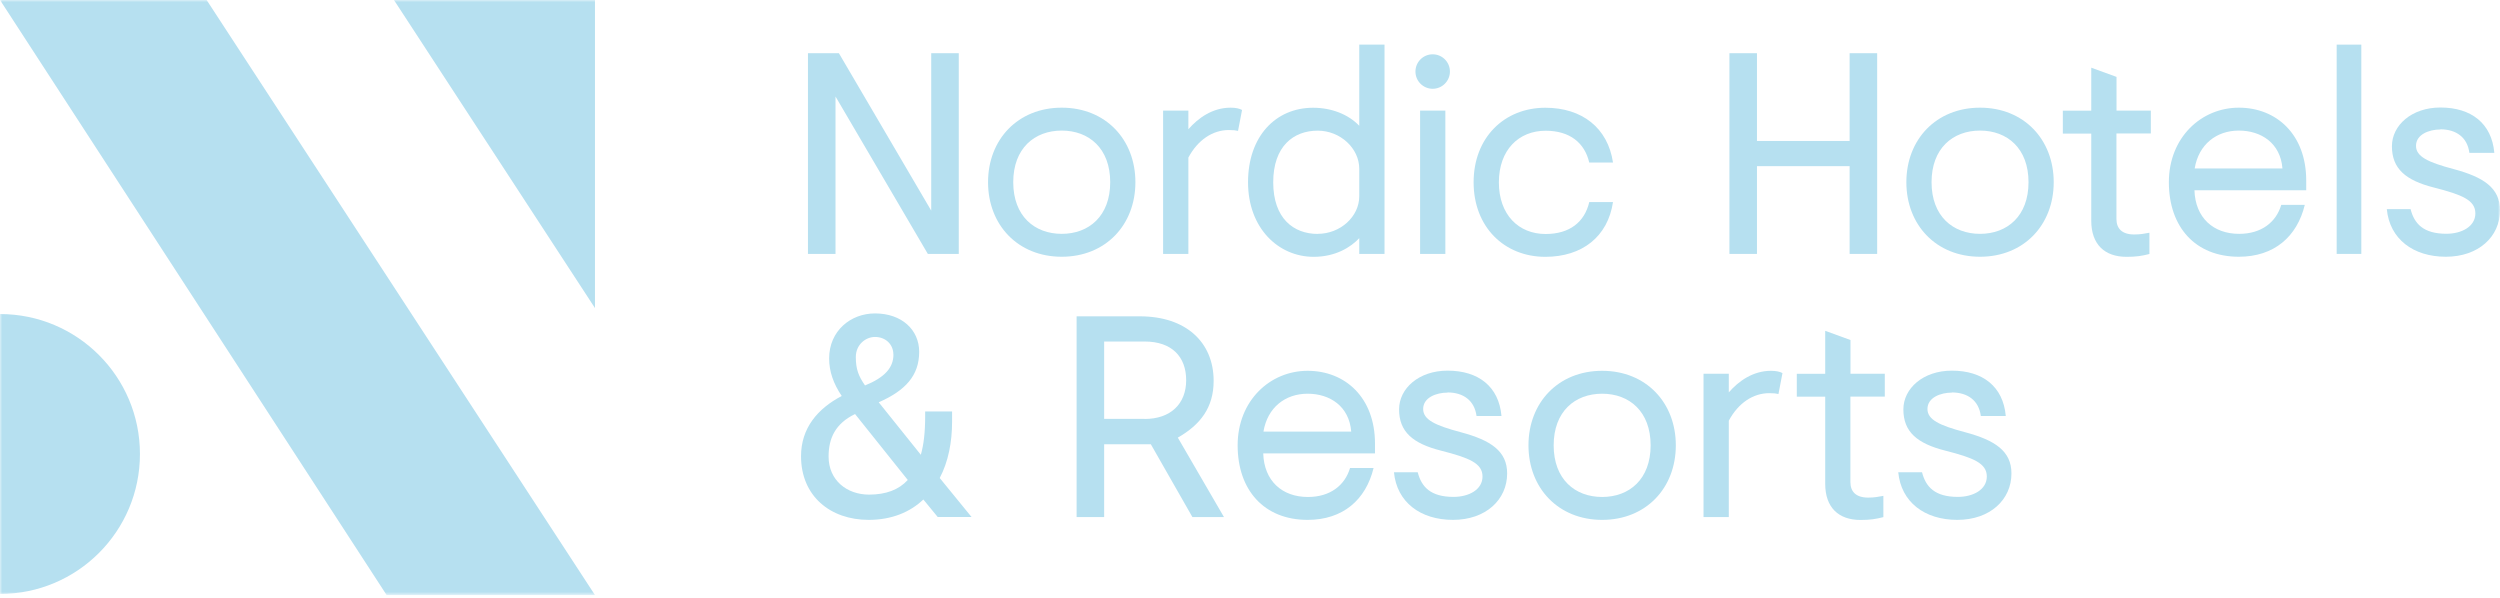 <svg width="585" height="140" viewBox="0 0 585 140" fill="none" xmlns="http://www.w3.org/2000/svg">
<g clip-path="url(#clip0_315_3)">
<mask id="mask0_315_3" style="mask-type:luminance" maskUnits="userSpaceOnUse" x="0" y="0" width="585" height="140">
<path d="M584.999 0H0V139.242H584.999V0Z" fill="white"/>
</mask>
<g mask="url(#mask0_315_3)">
<path d="M0 73.488V138.983C18.087 138.983 32.748 124.322 32.748 106.236C32.748 88.149 18.087 73.488 0 73.488Z" fill="#B6E0F0"/>
<path d="M48.348 0H0L90.47 139.242H139.223L48.348 0Z" fill="#B6E0F0"/>
<path d="M92.184 0L139.224 72.089V70.45V0H92.184Z" fill="#B6E0F0"/>
<path d="M411.132 32.987H432.81V12.451H439.257V59.417H432.81V38.881H411.132V59.417H404.686V12.451H411.132V32.987Z" fill="#B6E0F0"/>
<path d="M480.568 42.637C480.568 52.638 473.587 60.079 463.329 60.079C453.07 60.079 446.089 52.638 446.089 42.637C446.089 32.636 453.07 25.195 463.329 25.195C473.587 25.195 480.568 32.636 480.568 42.637ZM451.983 42.637C451.983 50.557 456.956 54.719 463.329 54.719C469.701 54.719 474.674 50.557 474.674 42.637C474.674 34.717 469.701 30.555 463.329 30.555C456.956 30.555 451.983 34.717 451.983 42.637Z" fill="#B6E0F0"/>
<path d="M495.247 25.877H503.296V31.237H495.247V51.239C495.247 53.449 496.518 54.867 499.409 54.867C500.957 54.867 501.749 54.665 502.964 54.462V59.435C501.159 59.895 499.87 60.098 497.605 60.098C492.503 60.098 489.353 57.206 489.353 51.644V31.255H482.704V25.895H489.353V15.839L495.265 17.994V25.914L495.247 25.877Z" fill="#B6E0F0"/>
<path d="M513.5 44.516C513.703 50.962 517.92 54.72 523.962 54.72C529.192 54.72 532.618 51.975 533.815 47.942H539.322C537.517 55.383 532.139 60.079 523.888 60.079C513.684 60.079 507.514 53.099 507.514 42.637C507.514 32.176 515.102 25.195 523.888 25.195C532.673 25.195 539.654 31.439 539.654 42.232V44.516H513.482H513.5ZM534.092 39.414C533.631 33.502 529.119 30.555 523.888 30.555C518.657 30.555 514.495 33.778 513.555 39.414H534.092Z" fill="#B6E0F0"/>
<path d="M546.781 59.416H552.546V10.442H546.781V59.416Z" fill="#B6E0F0"/>
<path d="M571.056 30.297C568.441 30.297 565.346 31.439 565.346 34.128C565.346 36.614 568.091 37.959 574.132 39.561C581.168 41.44 584.999 43.982 584.999 49.212C584.999 55.383 579.97 60.079 572.327 60.079C564.683 60.079 559.176 55.917 558.513 48.936H564.076C564.941 52.362 567.096 54.701 572.456 54.701C576.011 54.701 579.234 53.025 579.234 49.931C579.234 46.837 576.139 45.566 569.564 43.89C562.915 42.214 559.71 39.469 559.71 34.22C559.71 29.321 564.333 25.158 571.056 25.158C578.239 25.158 583.065 28.842 583.672 35.767H577.834C577.373 32.139 574.74 30.26 571.056 30.26V30.297Z" fill="#B6E0F0"/>
<path d="M224.352 12.45V59.416H217.114L195.509 22.58V59.416H189.063V12.45H196.301L217.906 49.286V12.45H224.352Z" fill="#B6E0F0"/>
<path d="M265.683 42.637C265.683 52.638 258.703 60.079 248.444 60.079C238.185 60.079 231.204 52.638 231.204 42.637C231.204 32.636 238.185 25.195 248.444 25.195C258.703 25.195 265.683 32.636 265.683 42.637ZM237.098 42.637C237.098 50.557 242.071 54.719 248.444 54.719C254.816 54.719 259.789 50.557 259.789 42.637C259.789 34.717 254.816 30.555 248.444 30.555C242.071 30.555 237.098 34.717 237.098 42.637Z" fill="#B6E0F0"/>
<path d="M278.097 30.224C280.381 27.609 283.733 25.196 287.951 25.196C289.166 25.196 290.032 25.398 290.64 25.73L289.7 30.629C289.166 30.5 288.687 30.427 287.546 30.427C283.788 30.427 280.307 32.71 278.079 36.873V59.417H272.166V25.877H278.079V30.242L278.097 30.224Z" fill="#B6E0F0"/>
<path d="M323.977 59.416H318.065V55.732C316.112 57.814 312.558 60.097 307.401 60.097C299.149 60.097 292.04 53.393 292.04 42.655C292.04 31.918 298.486 25.213 307.272 25.213C311.563 25.213 315.523 26.761 318.065 29.431V10.442H323.977V59.416ZM308.34 54.719C313.644 54.719 318.065 50.686 318.065 45.934V39.488C318.065 34.717 313.644 30.573 308.34 30.573C302.704 30.573 297.934 34.202 297.934 42.655C297.934 51.109 302.704 54.738 308.34 54.738V54.719Z" fill="#B6E0F0"/>
<path d="M339.282 16.742C339.282 18.952 337.477 20.776 335.248 20.776C333.02 20.776 331.215 18.971 331.215 16.742C331.215 14.513 333.02 12.708 335.248 12.708C337.477 12.708 339.282 14.513 339.282 16.742ZM332.301 59.417H338.214V25.877H332.301V59.417Z" fill="#B6E0F0"/>
<path d="M371.881 47.278H377.443C376.228 55.4 370.205 60.097 361.604 60.097C352.008 60.097 344.825 53.117 344.825 42.655C344.825 32.194 352.008 25.213 361.604 25.213C370.187 25.213 376.228 29.91 377.443 38.032H371.881C370.813 33.409 367.313 30.591 361.677 30.591C355.378 30.591 350.737 35.085 350.737 42.673C350.737 50.262 355.36 54.756 361.677 54.756C367.313 54.756 370.794 51.938 371.881 47.315V47.278Z" fill="#B6E0F0"/>
<path d="M203.282 121.652C194.294 121.652 187.442 116.09 187.442 106.752C187.442 100.176 191.329 95.609 196.965 92.662C195.012 89.77 194.018 86.897 194.018 83.876C194.018 77.43 199.046 73.341 204.755 73.341C210.999 73.341 215.088 77.172 215.088 82.329C215.088 87.891 211.865 91.391 205.621 94.135L215.475 106.42C216.138 104.081 216.488 101.263 216.488 97.358V96.29H222.787V98.703C222.787 103.4 221.921 108.023 219.895 111.854L227.336 120.971H219.416L216.064 116.882C212.97 119.829 208.679 121.652 203.245 121.652H203.282ZM200.059 96.898C195.491 99.108 193.889 102.534 193.889 106.825C193.889 112.388 198.18 115.74 203.356 115.74C207.316 115.74 210.336 114.598 212.417 112.314L200.077 96.88L200.059 96.898ZM209.047 82.937C209.047 80.653 207.297 78.848 204.755 78.848C202.545 78.848 200.261 80.653 200.261 83.545C200.261 86.436 200.924 88.039 202.416 90.194C207.039 88.315 209.065 86.031 209.065 82.955L209.047 82.937Z" fill="#B6E0F0"/>
<path d="M258.372 103.951V120.988H251.926V74.022H266.752C277.49 74.022 283.992 80.064 283.992 89.124C283.992 95.368 280.897 99.383 275.611 102.404L286.404 120.988H279.019L269.294 103.951H258.354H258.372ZM267.839 98.04C273.935 98.04 277.564 94.484 277.564 88.978C277.564 83.471 274.212 79.915 267.839 79.915H258.372V98.02H267.839V98.04Z" fill="#B6E0F0"/>
<path d="M295.594 106.089C295.797 112.535 300.014 116.293 306.056 116.293C311.286 116.293 314.712 113.548 315.909 109.515H321.416C319.611 116.956 314.233 121.652 305.982 121.652C295.778 121.652 289.608 114.672 289.608 104.21C289.608 93.749 297.196 86.768 305.982 86.768C314.767 86.768 321.748 93.012 321.748 103.805V106.089H295.576H295.594ZM316.186 100.987C315.707 95.075 311.213 92.128 305.982 92.128C300.751 92.128 296.589 95.351 295.649 100.987H316.186Z" fill="#B6E0F0"/>
<path d="M338.73 91.87C336.115 91.87 333.02 93.011 333.02 95.701C333.02 98.186 335.765 99.531 341.806 101.133C348.842 103.012 352.673 105.554 352.673 110.784C352.673 116.955 347.644 121.651 340.001 121.651C332.357 121.651 326.85 117.489 326.187 110.508H331.749C332.615 113.934 334.77 116.273 340.13 116.273C343.684 116.273 346.908 114.597 346.908 111.503C346.908 108.409 343.813 107.138 337.238 105.462C330.589 103.786 327.384 101.041 327.384 95.793C327.384 90.894 332.007 86.731 338.73 86.731C345.913 86.731 350.739 90.415 351.346 97.34H345.508C345.029 93.712 342.414 91.832 338.73 91.832V91.87Z" fill="#B6E0F0"/>
<path d="M392.142 104.21C392.142 114.211 385.162 121.652 374.903 121.652C364.644 121.652 357.663 114.211 357.663 104.21C357.663 94.209 364.644 86.768 374.903 86.768C385.162 86.768 392.142 94.209 392.142 104.21ZM363.557 104.21C363.557 112.13 368.53 116.292 374.903 116.292C381.275 116.292 386.248 112.13 386.248 104.21C386.248 96.29 381.275 92.128 374.903 92.128C368.53 92.128 363.557 96.29 363.557 104.21Z" fill="#B6E0F0"/>
<path d="M404.556 91.797C406.84 89.182 410.192 86.769 414.41 86.769C415.625 86.769 416.491 86.971 417.099 87.303L416.159 92.202C415.625 92.073 415.146 92 414.005 92C410.247 92 406.766 94.283 404.538 98.446V120.99H398.625V87.45H404.538V91.815L404.556 91.797Z" fill="#B6E0F0"/>
<path d="M432.993 87.449H441.042V92.809H432.993V112.811C432.993 115.021 434.264 116.439 437.156 116.439C438.703 116.439 439.495 116.237 440.71 116.034V121.007C438.905 121.467 437.616 121.67 435.351 121.67C430.249 121.67 427.099 118.778 427.099 113.216V92.827H420.45V87.467H427.099V77.411L433.011 79.566V87.486L432.993 87.449Z" fill="#B6E0F0"/>
<path d="M456.735 91.87C454.12 91.87 451.025 93.011 451.025 95.701C451.025 98.186 453.77 99.531 459.811 101.133C466.847 103.012 470.678 105.554 470.678 110.784C470.678 116.955 465.649 121.651 458.006 121.651C450.362 121.651 444.855 117.489 444.192 110.508H449.755C450.62 113.934 452.775 116.273 458.135 116.273C461.69 116.273 464.913 114.597 464.913 111.503C464.913 108.409 461.818 107.138 455.243 105.462C448.594 103.786 445.389 101.041 445.389 95.793C445.389 90.894 450.012 86.731 456.735 86.731C463.918 86.731 468.744 90.415 469.351 97.34H463.513C463.052 93.712 460.419 91.832 456.735 91.832V91.87Z" fill="#B6E0F0"/>
</g>
</g>
<defs>
<clipPath id="clip0_315_3">
<rect width="585" height="140" fill="white"/>
</clipPath>
</defs>
</svg>
